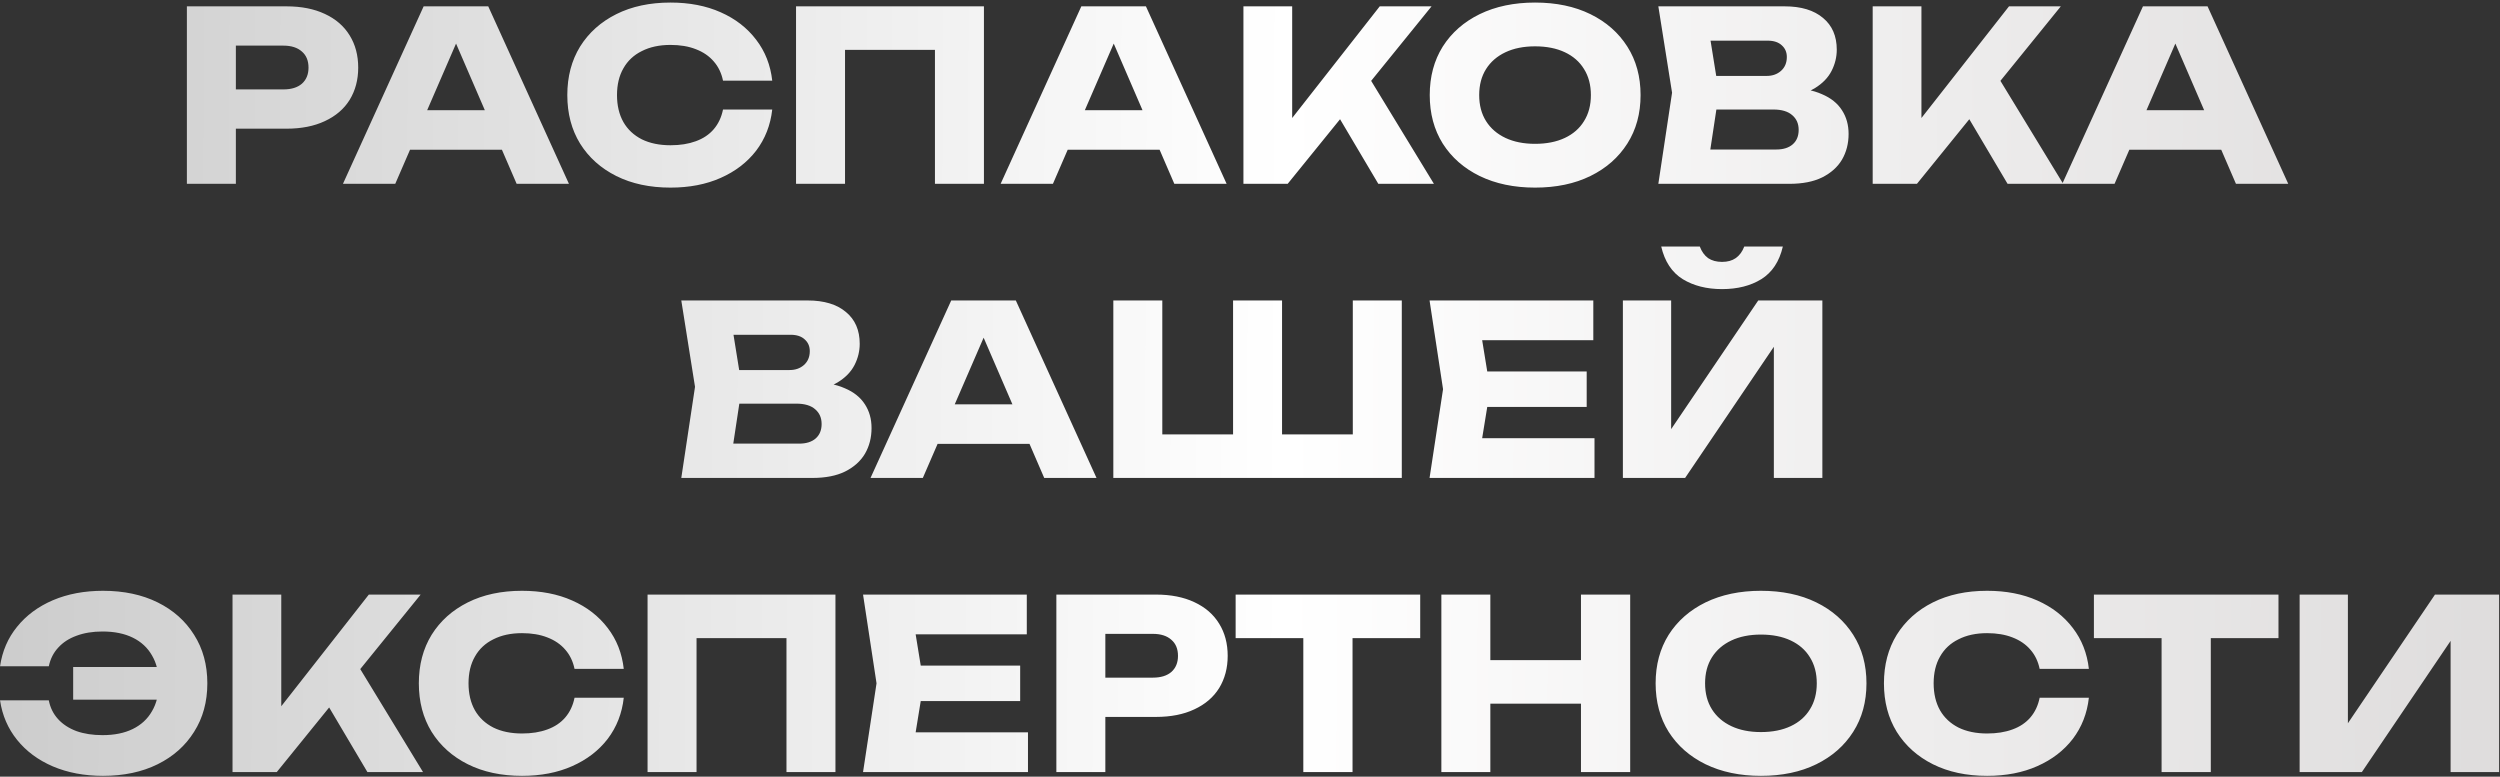 <?xml version="1.0" encoding="UTF-8"?> <svg xmlns="http://www.w3.org/2000/svg" width="544" height="169" viewBox="0 0 544 169" fill="none"><rect x="0" y="0" width="544" height="169" fill="#333333" stroke="none"/> <path d="M62.344 1.381C65.571 1.381 68.352 1.93 70.686 3.029C73.055 4.127 74.857 5.689 76.093 7.714C77.328 9.705 77.946 12.04 77.946 14.717C77.946 17.361 77.328 19.695 76.093 21.72C74.857 23.711 73.055 25.256 70.686 26.355C68.352 27.453 65.571 28.002 62.344 28.002H45.609V19.455H61.675C63.391 19.455 64.73 19.043 65.691 18.219C66.652 17.361 67.133 16.194 67.133 14.717C67.133 13.207 66.652 12.04 65.691 11.216C64.73 10.358 63.391 9.929 61.675 9.929L46.536 9.929L51.325 4.985V40H40.666V1.381L62.344 1.381ZM85.697 32.585V23.986H112.318V32.585H85.697ZM106.242 1.381L123.801 40H112.421L97.694 5.912H100.784L86.006 40H74.626L92.185 1.381L106.242 1.381ZM168.038 23.831C167.661 27.23 166.493 30.216 164.537 32.791C162.58 35.331 160.005 37.305 156.813 38.713C153.655 40.12 150.016 40.824 145.897 40.824C141.4 40.824 137.469 39.983 134.105 38.301C130.741 36.619 128.115 34.267 126.227 31.246C124.373 28.226 123.446 24.707 123.446 20.691C123.446 16.674 124.373 13.155 126.227 10.135C128.115 7.114 130.741 4.762 134.105 3.08C137.469 1.398 141.4 0.557 145.897 0.557C150.016 0.557 153.655 1.261 156.813 2.668C160.005 4.076 162.58 6.067 164.537 8.641C166.493 11.182 167.661 14.151 168.038 17.549H157.328C156.985 15.902 156.315 14.511 155.32 13.379C154.324 12.211 153.02 11.319 151.406 10.701C149.827 10.083 147.991 9.774 145.897 9.774C143.494 9.774 141.417 10.22 139.666 11.113C137.915 11.971 136.576 13.224 135.65 14.872C134.723 16.485 134.259 18.425 134.259 20.691C134.259 22.956 134.723 24.913 135.65 26.561C136.576 28.174 137.915 29.427 139.666 30.32C141.417 31.178 143.494 31.607 145.897 31.607C147.991 31.607 149.827 31.315 151.406 30.731C153.02 30.148 154.324 29.273 155.32 28.105C156.315 26.938 156.985 25.514 157.328 23.831H168.038ZM214.103 1.381V40H203.444V6.015L208.233 10.855L179.088 10.855L183.877 6.015V40H173.218V1.381L214.103 1.381ZM228.809 32.585V23.986H255.43V32.585H228.809ZM249.354 1.381L266.913 40H255.533L240.806 5.912H243.896L229.117 40H217.738L235.297 1.381H249.354ZM270.57 40V1.381H281.178V31.504L278.346 29.29L300.23 1.381H311.506L280.199 40H270.57ZM289.004 21.566L296.831 15.078L312.021 40H299.921L289.004 21.566ZM334.025 40.824C329.459 40.824 325.443 39.983 321.975 38.301C318.543 36.619 315.865 34.267 313.943 31.246C312.055 28.226 311.111 24.707 311.111 20.691C311.111 16.674 312.055 13.155 313.943 10.135C315.865 7.114 318.543 4.762 321.975 3.08C325.443 1.398 329.459 0.557 334.025 0.557C338.625 0.557 342.641 1.398 346.074 3.08C349.507 4.762 352.184 7.114 354.107 10.135C356.029 13.155 356.99 16.674 356.99 20.691C356.99 24.707 356.029 28.226 354.107 31.246C352.184 34.267 349.507 36.619 346.074 38.301C342.641 39.983 338.625 40.824 334.025 40.824ZM334.025 31.298C336.531 31.298 338.693 30.869 340.513 30.011C342.332 29.152 343.722 27.934 344.683 26.355C345.679 24.776 346.177 22.887 346.177 20.691C346.177 18.494 345.679 16.605 344.683 15.026C343.722 13.447 342.332 12.229 340.513 11.37C338.693 10.512 336.531 10.083 334.025 10.083C331.553 10.083 329.408 10.512 327.588 11.37C325.769 12.229 324.361 13.447 323.366 15.026C322.37 16.605 321.872 18.494 321.872 20.691C321.872 22.887 322.37 24.776 323.366 26.355C324.361 27.934 325.769 29.152 327.588 30.011C329.408 30.869 331.553 31.298 334.025 31.298ZM388.197 21.102L389.073 19.094C392.059 19.163 394.514 19.626 396.436 20.485C398.393 21.308 399.852 22.476 400.813 23.986C401.774 25.462 402.254 27.178 402.254 29.135C402.254 31.229 401.774 33.1 400.813 34.748C399.852 36.361 398.41 37.648 396.487 38.61C394.599 39.537 392.231 40 389.381 40H360.855L363.841 20.175L360.855 1.381L388.352 1.381C391.922 1.381 394.702 2.222 396.693 3.904C398.684 5.552 399.68 7.852 399.68 10.804C399.68 12.417 399.302 13.962 398.547 15.438C397.792 16.914 396.573 18.167 394.891 19.197C393.243 20.193 391.012 20.828 388.197 21.102ZM371.411 37.528L367.291 32.534L386.498 32.534C388.043 32.534 389.244 32.156 390.102 31.401C390.961 30.646 391.39 29.599 391.39 28.26C391.39 26.921 390.926 25.857 389.999 25.067C389.073 24.243 387.699 23.831 385.88 23.831L370.02 23.831V16.52H384.438C385.674 16.52 386.704 16.159 387.528 15.438C388.386 14.683 388.815 13.67 388.815 12.4C388.815 11.37 388.455 10.529 387.734 9.877C387.013 9.191 385.983 8.847 384.644 8.847H367.343L371.411 3.853L374.037 20.175L371.411 37.528ZM407.497 40V1.381L418.104 1.381V31.504L415.272 29.29L437.156 1.381L448.433 1.381L417.126 40H407.497ZM425.931 21.566L433.758 15.078L448.948 40H436.848L425.931 21.566ZM459.819 32.585V23.986H486.44V32.585H459.819ZM480.364 1.381L497.923 40H486.543L471.817 5.912H474.906L460.128 40H448.748L466.307 1.381L480.364 1.381ZM175.591 85.102L176.466 83.094C179.453 83.163 181.907 83.626 183.83 84.484C185.786 85.308 187.245 86.475 188.207 87.986C189.168 89.462 189.648 91.178 189.648 93.135C189.648 95.229 189.168 97.1 188.207 98.748C187.245 100.361 185.804 101.649 183.881 102.61C181.993 103.537 179.625 104 176.775 104H148.249L151.235 84.175L148.249 65.381H175.745C179.316 65.381 182.096 66.222 184.087 67.904C186.078 69.552 187.074 71.852 187.074 74.804C187.074 76.417 186.696 77.962 185.941 79.438C185.186 80.914 183.967 82.167 182.285 83.197C180.637 84.193 178.406 84.828 175.591 85.102ZM158.805 101.528L154.685 96.534H173.892C175.437 96.534 176.638 96.156 177.496 95.401C178.354 94.646 178.784 93.599 178.784 92.26C178.784 90.921 178.32 89.857 177.393 89.067C176.466 88.243 175.093 87.832 173.274 87.832H157.414V80.52H171.832C173.068 80.52 174.098 80.159 174.922 79.438C175.78 78.683 176.209 77.67 176.209 76.4C176.209 75.37 175.848 74.529 175.128 73.877C174.407 73.191 173.377 72.847 172.038 72.847H154.737L158.805 67.853L161.431 84.175L158.805 101.528ZM200.498 96.585V87.986H227.119V96.585H200.498ZM221.043 65.381L238.602 104H227.222L212.496 69.912H215.585L200.807 104H189.427L206.986 65.381H221.043ZM299.158 94.525L294.37 99.366V65.381H305.029V104H242.26V65.381H252.918V99.366L248.13 94.525H272.64L268.315 99.366V65.381H278.973V99.366L274.494 94.525H299.158ZM345.263 80.829V88.552H316.994V80.829H345.263ZM324.254 84.69L321.731 100.19L317.406 95.349H346.962V104H311.072L314.007 84.69L311.072 65.381H346.705V74.032H317.406L321.731 69.191L324.254 84.69ZM353.139 104V65.381H363.643V98.387L360.708 97.718L382.592 65.381H396.547V104H385.991V70.376L388.977 71.045L366.681 104H353.139ZM361.48 53.641H369.874C370.286 54.739 370.886 55.58 371.676 56.164C372.5 56.713 373.512 56.988 374.714 56.988C375.915 56.988 376.911 56.713 377.7 56.164C378.524 55.58 379.142 54.739 379.554 53.641H387.947C387.192 56.902 385.63 59.27 383.262 60.747C380.927 62.188 378.078 62.909 374.714 62.909C371.384 62.909 368.535 62.188 366.166 60.747C363.798 59.27 362.236 56.902 361.48 53.641ZM22.409 168.824C18.358 168.824 14.72 168.137 11.493 166.764C8.3 165.391 5.708 163.469 3.717 160.997C1.726 158.525 0.491 155.659 0.01 152.398H10.617C10.926 153.977 11.596 155.333 12.626 156.466C13.655 157.599 14.994 158.474 16.642 159.092C18.29 159.675 20.178 159.967 22.306 159.967C24.881 159.967 27.078 159.521 28.897 158.628C30.716 157.736 32.107 156.449 33.068 154.767C34.063 153.084 34.561 151.059 34.561 148.69C34.561 146.322 34.063 144.296 33.068 142.614C32.107 140.932 30.716 139.645 28.897 138.752C27.078 137.86 24.881 137.414 22.306 137.414C20.178 137.414 18.29 137.723 16.642 138.341C15.028 138.924 13.707 139.782 12.677 140.915C11.647 142.014 10.961 143.37 10.617 144.983H0.01C0.491 141.688 1.726 138.821 3.717 136.384C5.708 133.912 8.3 131.99 11.493 130.617C14.72 129.244 18.358 128.557 22.409 128.557C26.94 128.557 30.905 129.398 34.304 131.08C37.702 132.762 40.345 135.114 42.233 138.135C44.156 141.155 45.117 144.674 45.117 148.69C45.117 152.707 44.156 156.225 42.233 159.246C40.345 162.267 37.702 164.619 34.304 166.301C30.905 167.983 26.94 168.824 22.409 168.824ZM39.35 152.243H15.921V145.137H39.35V152.243ZM50.597 168V129.381H61.205V159.504L58.373 157.29L80.257 129.381H91.534L60.226 168H50.597ZM69.031 149.566L76.858 143.078L92.049 168H79.948L69.031 149.566ZM135.73 151.831C135.352 155.23 134.185 158.216 132.228 160.791C130.272 163.331 127.697 165.305 124.505 166.713C121.346 168.12 117.708 168.824 113.588 168.824C109.091 168.824 105.161 167.983 101.797 166.301C98.432 164.619 95.806 162.267 93.918 159.246C92.065 156.225 91.138 152.707 91.138 148.69C91.138 144.674 92.065 141.155 93.918 138.135C95.806 135.114 98.432 132.762 101.797 131.08C105.161 129.398 109.091 128.557 113.588 128.557C117.708 128.557 121.346 129.261 124.505 130.668C127.697 132.076 130.272 134.067 132.228 136.641C134.185 139.182 135.352 142.151 135.73 145.549H125.02C124.676 143.902 124.007 142.511 123.011 141.379C122.016 140.211 120.711 139.319 119.098 138.701C117.519 138.083 115.682 137.774 113.588 137.774C111.185 137.774 109.108 138.22 107.358 139.113C105.607 139.971 104.268 141.224 103.341 142.872C102.414 144.485 101.951 146.425 101.951 148.69C101.951 150.956 102.414 152.913 103.341 154.561C104.268 156.174 105.607 157.427 107.358 158.319C109.108 159.178 111.185 159.607 113.588 159.607C115.682 159.607 117.519 159.315 119.098 158.731C120.711 158.148 122.016 157.272 123.011 156.105C124.007 154.938 124.676 153.514 125.02 151.831H135.73ZM181.794 129.381V168H171.136V134.015L175.924 138.855H146.78L151.569 134.015V168H140.91V129.381H181.794ZM221.989 144.829V152.552H193.72V144.829H221.989ZM200.98 148.69L198.457 164.19L194.132 159.349H223.688V168H187.798L190.733 148.69L187.798 129.381H223.431V138.032H194.132L198.457 133.191L200.98 148.69ZM251.542 129.381C254.769 129.381 257.55 129.93 259.884 131.029C262.253 132.127 264.055 133.689 265.291 135.714C266.527 137.705 267.145 140.04 267.145 142.717C267.145 145.361 266.527 147.695 265.291 149.72C264.055 151.711 262.253 153.256 259.884 154.355C257.55 155.453 254.769 156.002 251.542 156.002H234.808V147.455H250.873C252.589 147.455 253.928 147.043 254.889 146.219C255.851 145.361 256.331 144.193 256.331 142.717C256.331 141.207 255.851 140.04 254.889 139.216C253.928 138.358 252.589 137.929 250.873 137.929H235.734L240.523 132.985V168H229.864V129.381H251.542ZM283.601 134.067H294.312V168H283.601V134.067ZM268.874 129.381H309.038V138.855H268.874V129.381ZM313.64 129.381H324.298V168H313.64V129.381ZM344.02 129.381H354.73V168H344.02V129.381ZM319.613 143.644H348.448V153.119H319.613V143.644ZM383.178 168.824C378.613 168.824 374.596 167.983 371.129 166.301C367.696 164.619 365.019 162.267 363.097 159.246C361.208 156.225 360.264 152.707 360.264 148.69C360.264 144.674 361.208 141.155 363.097 138.135C365.019 135.114 367.696 132.762 371.129 131.08C374.596 129.398 378.613 128.557 383.178 128.557C387.778 128.557 391.795 129.398 395.228 131.08C398.66 132.762 401.338 135.114 403.26 138.135C405.183 141.155 406.144 144.674 406.144 148.69C406.144 152.707 405.183 156.225 403.26 159.246C401.338 162.267 398.66 164.619 395.228 166.301C391.795 167.983 387.778 168.824 383.178 168.824ZM383.178 159.298C385.684 159.298 387.847 158.869 389.666 158.011C391.486 157.152 392.876 155.934 393.837 154.355C394.833 152.775 395.331 150.887 395.331 148.69C395.331 146.493 394.833 144.605 393.837 143.026C392.876 141.447 391.486 140.229 389.666 139.37C387.847 138.512 385.684 138.083 383.178 138.083C380.707 138.083 378.561 138.512 376.742 139.37C374.923 140.229 373.515 141.447 372.52 143.026C371.524 144.605 371.026 146.493 371.026 148.69C371.026 150.887 371.524 152.775 372.52 154.355C373.515 155.934 374.923 157.152 376.742 158.011C378.561 158.869 380.707 159.298 383.178 159.298ZM454.538 151.831C454.161 155.23 452.994 158.216 451.037 160.791C449.08 163.331 446.506 165.305 443.313 166.713C440.155 168.12 436.516 168.824 432.397 168.824C427.9 168.824 423.969 167.983 420.605 166.301C417.241 164.619 414.615 162.267 412.727 159.246C410.873 156.225 409.946 152.707 409.946 148.69C409.946 144.674 410.873 141.155 412.727 138.135C414.615 135.114 417.241 132.762 420.605 131.08C423.969 129.398 427.9 128.557 432.397 128.557C436.516 128.557 440.155 129.261 443.313 130.668C446.506 132.076 449.08 134.067 451.037 136.641C452.994 139.182 454.161 142.151 454.538 145.549H443.828C443.485 143.902 442.815 142.511 441.82 141.379C440.824 140.211 439.52 139.319 437.907 138.701C436.327 138.083 434.491 137.774 432.397 137.774C429.994 137.774 427.917 138.22 426.166 139.113C424.416 139.971 423.077 141.224 422.15 142.872C421.223 144.485 420.76 146.425 420.76 148.69C420.76 150.956 421.223 152.913 422.15 154.561C423.077 156.174 424.416 157.427 426.166 158.319C427.917 159.178 429.994 159.607 432.397 159.607C434.491 159.607 436.327 159.315 437.907 158.731C439.52 158.148 440.824 157.272 441.82 156.105C442.815 154.938 443.485 153.514 443.828 151.831H454.538ZM470.361 134.067H481.071V168H470.361V134.067ZM455.634 129.381H495.798V138.855H455.634V129.381ZM500.399 168V129.381H510.903V162.387L507.968 161.718L529.853 129.381H543.807V168H533.251V134.376L536.238 135.045L513.941 168H500.399Z" fill="url(#paint0_linear_641_564)"></path> <defs> <linearGradient id="paint0_linear_641_564" x1="-3.108" y1="77.644" x2="562.579" y2="80.4" gradientUnits="userSpaceOnUse"> <stop stop-color="#CCCCCC"></stop> <stop offset="0.5" stop-color="white"></stop> <stop offset="1" stop-color="#DCDADA"></stop> </linearGradient> </defs> </svg> 